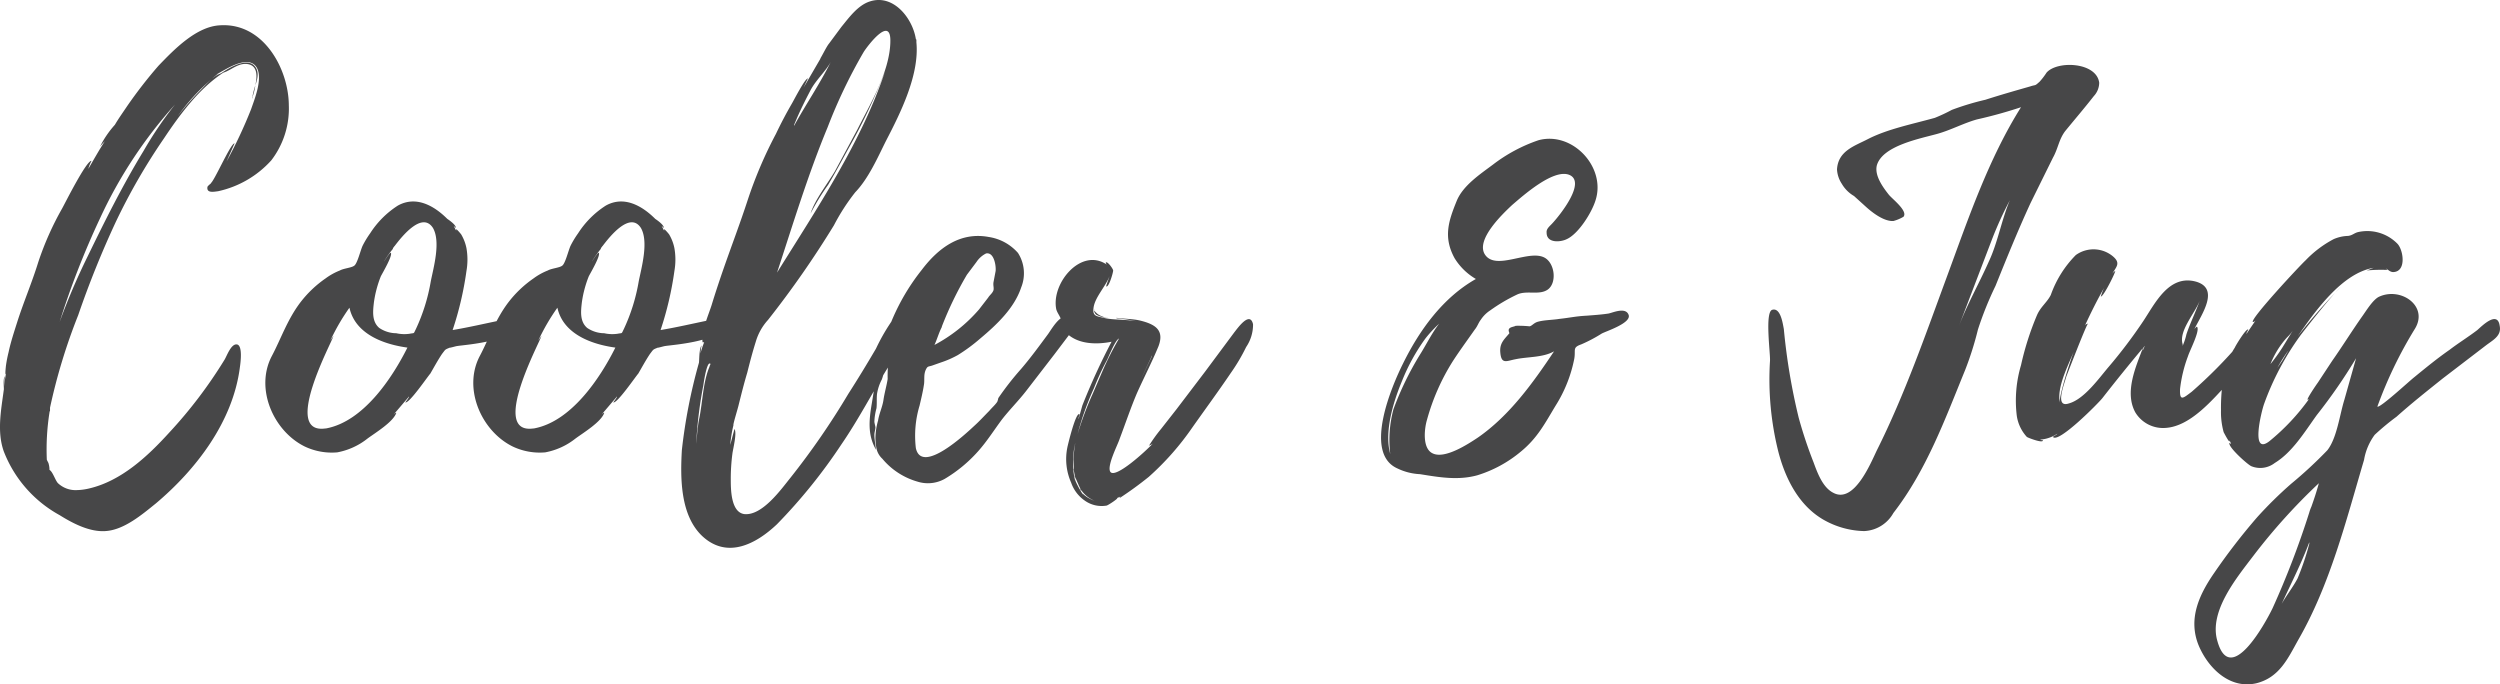 <svg xmlns="http://www.w3.org/2000/svg" width="282.039" height="77.204" viewBox="0 0 282.039 77.204">
  <path id="ttl-sec03" d="M-133.17-4.8l-.06.06c.06-.06.06-.06.06-.12v-.3a65.312,65.312,0,0,1,3.18-10.44,107.8,107.8,0,0,1,4.26-10.56,68.913,68.913,0,0,1,5.4-9.36c1.8-2.7,3.96-5.64,6.72-7.44.84-.24,1.68-1.14,2.76-.96s1.08,1.32.84,2.4c.3-.84.48-1.74-.24-2.34-.96-.72-2.82.42-3.6.96a3.512,3.512,0,0,0-1.02.6,3.74,3.74,0,0,1,.72-.54l-.3.12.84-.48c.96-.54,3.12-1.74,3.84-.18.54,1.26-.3,3.36-.72,4.56a52.478,52.478,0,0,1-2.76,5.88c.18-.42.9-2.04.9-2.04-.42-.06-2.34,4.38-2.7,4.5h.06c-.24.18-.42.36-.42.42-.12.72.72.54,1.2.48a11.323,11.323,0,0,0,6-3.48,9.589,9.589,0,0,0,1.98-6.24v-.06c-.06-4.08-2.88-9.24-7.74-8.94-2.7.12-5.22,2.76-6.96,4.56a51.522,51.522,0,0,0-3.54,4.56c-.48.72-.96,1.38-1.38,2.1a11.175,11.175,0,0,0-1.68,2.46s.3-.36.54-.6c-.66,1.02-1.26,2.1-1.86,3.12a4.027,4.027,0,0,1,.36-.9c-.54-.12-3,4.8-3.3,5.34a34,34,0,0,0-2.7,6.06c-.72,2.34-1.68,4.56-2.4,6.84-.36,1.14-.72,2.22-.96,3.36a14.285,14.285,0,0,0-.3,1.56c0,.06-.12,1.02,0,.9a10.86,10.86,0,0,0-.18,1.38,8.061,8.061,0,0,1,.06-1.14c-.24.3-.06,1.44-.12,1.56-.3,2.28-.78,4.68,0,6.9a13.937,13.937,0,0,0,6.3,7.2c1.44.9,3.36,1.92,5.16,1.8,2.1-.12,4.14-1.86,5.7-3.12,4.56-3.84,8.7-9.24,9.48-15.36.06-.42.36-2.52-.36-2.58-.66-.06-1.14,1.38-1.38,1.74a52.028,52.028,0,0,1-6.24,8.22c-2.4,2.64-5.4,5.46-9.06,6.3a6.54,6.54,0,0,1-1.56.18,2.89,2.89,0,0,1-1.92-.78c-.3-.3-.6-1.32-.96-1.5a2.663,2.663,0,0,0-.12-.78l-.18-.36a26.843,26.843,0,0,1,.3-5.34v-.06C-133.23-4.74-133.17-4.74-133.17-4.8Zm10.56-29.34c-2.34,3.84-4.32,7.8-6.3,11.88a74.929,74.929,0,0,0-3.18,7.44,92.561,92.561,0,0,1,4.56-11.7,51.225,51.225,0,0,1,8.46-12.84A42.25,42.25,0,0,0-122.61-34.14Zm6.18-6.6a32.76,32.76,0,0,0-2.34,2.7,23.148,23.148,0,0,1,3.84-4.2C-115.47-41.76-116.01-41.16-116.43-40.74Zm6.12.48a6.484,6.484,0,0,0,.3-1.26,8.916,8.916,0,0,0-.36,1.5A.454.454,0,0,0-110.31-40.26Zm29.04,25.32s.06.06,0-.06c-.3-.42-.72-.12-1.14,0-1.74.36-3.54.78-5.34,1.08a36.983,36.983,0,0,0,1.56-6.66,7.452,7.452,0,0,0,0-2.58,4.949,4.949,0,0,0-.6-1.56s-.72-.9-.54-.42l-.06-.06-.24-.48.24.24c.06-.36-.96-1.02-.96-1.02-1.5-1.5-3.54-2.64-5.58-1.5a10.316,10.316,0,0,0-3.12,3.12,10.568,10.568,0,0,0-.84,1.38c-.24.48-.6,2.04-.96,2.28-.3.24-1.2.3-1.62.54a7.044,7.044,0,0,0-1.62.9,12.584,12.584,0,0,0-2.88,2.76c-1.44,1.92-2.16,4.08-3.18,6-1.92,3.66.18,8.46,3.72,10.2a7.106,7.106,0,0,0,3.66.66,7.763,7.763,0,0,0,3.42-1.56c.9-.66,2.88-1.86,3.24-2.88,0-.06-.12,0-.3.18l1.74-2.04c.06.06-.42.66-.42.66.42.18,2.58-3,2.82-3.24.42-.72.84-1.5,1.32-2.22.42-.54.3-.48.9-.72-.06.06.72-.18.84-.18C-86.55-12.24-79.53-12.72-81.27-14.94ZM-102.03-2.82h-.06c-4.98.72.78-9.84.9-10.44l-.36.54a23.5,23.5,0,0,1,2.16-3.72c.66,3,3.9,4.14,6.54,4.5C-94.59-8.46-97.83-3.6-102.03-2.82Zm11.82-16.62a20.925,20.925,0,0,1-1.68,5.4c-.3.6-.12.42-.72.54a4.21,4.21,0,0,1-1.5-.06,3.468,3.468,0,0,1-1.92-.6c-.84-.72-.72-1.86-.6-2.88a12.514,12.514,0,0,1,.78-2.94c.18-.36,1.32-2.28,1.14-2.64-.06-.18-.72.9-.78.96a11.47,11.47,0,0,1,1.02-1.44c-.06,0,0-.06.06-.18v.06l.06-.12a.059.059,0,0,1,.06-.06c.9-1.2,3.12-3.9,4.32-2.04C-89.07-23.88-89.91-20.94-90.21-19.44Zm-4.14-3.9.06-.06A.059.059,0,0,1-94.35-23.34Zm36.54,8.4s.06.06,0-.06c-.3-.42-.72-.12-1.14,0-1.74.36-3.54.78-5.34,1.08a36.983,36.983,0,0,0,1.56-6.66,7.452,7.452,0,0,0,0-2.58,4.949,4.949,0,0,0-.6-1.56s-.72-.9-.54-.42l-.06-.06-.24-.48.24.24c.06-.36-.96-1.02-.96-1.02-1.5-1.5-3.54-2.64-5.58-1.5a10.316,10.316,0,0,0-3.12,3.12,10.566,10.566,0,0,0-.84,1.38c-.24.48-.6,2.04-.96,2.28-.3.24-1.2.3-1.62.54a7.044,7.044,0,0,0-1.62.9,12.584,12.584,0,0,0-2.88,2.76c-1.44,1.92-2.16,4.08-3.18,6-1.92,3.66.18,8.46,3.72,10.2a7.106,7.106,0,0,0,3.66.66,7.763,7.763,0,0,0,3.42-1.56c.9-.66,2.88-1.86,3.24-2.88,0-.06-.12,0-.3.18l1.74-2.04c.06.06-.42.66-.42.66.42.18,2.58-3,2.82-3.24.42-.72.84-1.5,1.32-2.22.42-.54.3-.48.9-.72-.06.06.72-.18.84-.18C-63.09-12.24-56.07-12.72-57.81-14.94ZM-78.57-2.82h-.06c-4.98.72.78-9.84.9-10.44l-.36.54a23.5,23.5,0,0,1,2.16-3.72c.66,3,3.9,4.14,6.54,4.5C-71.13-8.46-74.37-3.6-78.57-2.82Zm11.82-16.62a20.926,20.926,0,0,1-1.68,5.4c-.3.6-.12.42-.72.54a4.21,4.21,0,0,1-1.5-.06,3.467,3.467,0,0,1-1.92-.6c-.84-.72-.72-1.86-.6-2.88a12.514,12.514,0,0,1,.78-2.94c.18-.36,1.32-2.28,1.14-2.64-.06-.18-.72.9-.78.96a11.47,11.47,0,0,1,1.02-1.44c-.06,0,0-.06.06-.18v.06l.06-.12a.059.059,0,0,1,.06-.06c.9-1.2,3.12-3.9,4.32-2.04C-65.61-23.88-66.45-20.94-66.75-19.44Zm-4.14-3.9.06-.06A.059.059,0,0,1-70.89-23.34Zm32.94,8.04a22.064,22.064,0,0,0-2.04,3.48c-1.02,1.74-2.04,3.42-3.12,5.1a85.771,85.771,0,0,1-6.54,9.48c-1.02,1.26-3.18,4.32-5.22,4.08-1.5-.24-1.5-2.82-1.5-3.96A21.556,21.556,0,0,1-56.19.06c.06-.54.54-2.34.24-2.82l-.48,1.8a14.255,14.255,0,0,1,.36-2.22c-.06-.12.48-1.8.6-2.34.3-1.2.6-2.4.96-3.6.3-1.2.6-2.34.96-3.48a6.228,6.228,0,0,1,1.38-2.46,109.517,109.517,0,0,0,7.44-10.68,23.264,23.264,0,0,1,2.4-3.72c1.5-1.56,2.52-3.9,3.48-5.82,1.62-3.12,3.78-7.44,3.42-11.1v-.3l-.06-.06c-.36-2.34-2.52-5.1-5.16-4.26-1.38.42-2.4,1.86-3.24,2.88l-1.38,1.86c-.3.36-.72,1.26-1.02,1.74l.06-.06-1.92,3.3.48-1.02c-.3-.06-1.62,2.52-1.8,2.82q-.99,1.71-1.8,3.42a47.842,47.842,0,0,0-3.18,7.44c-.84,2.58-1.8,5.1-2.7,7.68-.48,1.38-.96,2.82-1.38,4.2-.36,1.14-1.2,3-1.02,4.2h.18a10.339,10.339,0,0,0-.42,1.26,8.336,8.336,0,0,1,.12-.9c-.3.42-.24,1.86-.3,1.98A60.691,60.691,0,0,0-61.89-.36c-.18,3.18-.18,7.38,2.34,9.72,2.82,2.58,6.06.84,8.4-1.38a61.132,61.132,0,0,0,7.26-9c1.98-2.88,3.54-5.94,5.34-8.82a15.418,15.418,0,0,0,1.86-3.72C-36.45-14.52-36.57-16.74-37.95-15.3Zm-7.5-21.48a58.344,58.344,0,0,1,4.08-8.52c.42-.66,3.12-4.26,3-1.08v.06c-.12,3.36-2.28,6.9-3.72,9.78l-2.52,4.68c-.84,1.44-2.28,3.24-2.76,4.8a26.028,26.028,0,0,1,1.98-3.24c.9-1.5,1.68-3,2.52-4.5a65.327,65.327,0,0,0,3.9-8.28c-2.7,8.04-7.74,15.54-12.18,22.68C-49.41-25.68-47.67-31.44-45.45-36.78Zm-1.92-4.2c.6-1.14,1.68-2.1,2.28-3.18-1.26,2.52-2.82,4.8-4.14,7.2a.361.361,0,0,1,.06-.24C-48.63-38.52-48.03-39.72-47.37-40.98ZM-58.71-9.96a.464.464,0,0,0-.06.18c-.72,1.68-.78,3.96-1.14,5.76a8.282,8.282,0,0,0-.18,1.2V-3l-.18,1.92a46.61,46.61,0,0,1,.78-6.48v.06c.18-1.38.48-2.64.72-2.64C-58.65-10.2-58.65-10.02-58.71-9.96Zm40.98-4.86c0,.06,0,.06-.06,0v-.06c-.96-1.62-2.22.6-2.76,1.38-1.02,1.38-1.98,2.7-3.06,3.96a32.748,32.748,0,0,0-2.58,3.3,1.86,1.86,0,0,1-.12.42c-.24.36-.6.66-.9,1.02-.54.54-1.08,1.14-1.68,1.68-.9.84-5.94,5.58-6.6,2.52a11.8,11.8,0,0,1,.42-4.8c.18-.78.36-1.5.48-2.28.12-.6-.06-1.2.24-1.8.18-.36.24-.3.66-.42l1.02-.36a10.951,10.951,0,0,0,1.92-.84,19.517,19.517,0,0,0,2.52-1.86c1.86-1.56,3.84-3.42,4.62-5.76a4.26,4.26,0,0,0-.36-3.9,5.483,5.483,0,0,0-3.3-1.8c-3.24-.6-5.7,1.26-7.56,3.72a24.1,24.1,0,0,0-4.68,9.84c-.42,1.74-.66,3.48-.96,5.28s-.48,3.48.48,5.16c-.06-.6-.18-1.14-.18-1.68,0-.3.12-.6.12-.84,0-.12-.12-.48-.12-.66a6.513,6.513,0,0,1,.24-1.5c.06-.54,0-1.08.06-1.62a5.158,5.158,0,0,1,.54-1.62c.18-.48.24-.9.42-1.38.18-.42.3-.9.48-1.38a5.68,5.68,0,0,1,.54-1.02c-.18.54-.54,1.02-.66,1.5a13.772,13.772,0,0,0-.12,2.22c-.12.78-.36,1.56-.48,2.4-.12.78-.48,1.5-.6,2.28a7.544,7.544,0,0,0-.3,1.98,7.386,7.386,0,0,0,.12,1.2A2.21,2.21,0,0,0-39.27.6a8.03,8.03,0,0,0,3.96,2.58,3.9,3.9,0,0,0,3.06-.3A15.894,15.894,0,0,0-28.47-.24c1.02-1.14,1.8-2.4,2.7-3.6.84-1.08,1.86-2.1,2.7-3.18l3.24-4.2,1.86-2.46C-17.67-14.04-17.49-14.34-17.73-14.82Zm-14.88.66a.464.464,0,0,0,.06-.18,39.878,39.878,0,0,1,2.82-5.82l1.08-1.44a2.786,2.786,0,0,1,1.08-.96c.9-.18,1.14,1.38,1.08,1.98l-.24,1.26c-.06.36.06.6,0,.9-.12.36-.42.54-.6.84l-1.02,1.32a17.344,17.344,0,0,1-5.04,4.02C-33.09-12.9-32.91-13.56-32.61-14.16Zm35.16-.42c-.36-1.56-1.8.54-2.1.9l-3.3,4.44L-6.09-4.98-7.83-2.76A17.772,17.772,0,0,0-9.21-.84c.12-.12.3-.12.48-.3-.9.96-4.2,3.96-4.8,3.24-.48-.6.84-3.12,1.02-3.72.66-1.74,1.26-3.54,1.98-5.22.78-1.74,1.68-3.48,2.4-5.22.72-1.86-.36-2.52-2.1-2.94-.78-.18-1.74-.18-2.64-.3a.059.059,0,0,0,.06.06,19.179,19.179,0,0,1,2.88.48c-1.44-.42-3.24-.24-4.38-.54-.78-.18-1.26-.18-1.14-1.08.12-1.2,1.38-2.46,1.8-3.6,0,.06-.42,1.14-.36,1.14.3.12.78-1.56.78-1.8-.06-.3-.78-1.2-.84-.84l.12.18c-2.88-1.98-6.3,2.1-5.7,5.04.12.42.36.66.54,1.14.12.36,0,.78.36,1.26,1.26,1.56,3.54,1.62,5.34,1.26a72.893,72.893,0,0,0-3.3,7.2l-.42,1.5c-.06-.06.18-.54.06-.54-.42-.06-1.26,3.42-1.32,3.72a6.581,6.581,0,0,0,.42,4.02,4.084,4.084,0,0,0,1.56,2.04,3.28,3.28,0,0,0,2.46.54c.3-.12,1.44-.9,1.14-.84l.42-.18c-.06.06-.12.12-.12.18a40.469,40.469,0,0,0,3.3-2.4A30.954,30.954,0,0,0-4.29-2.94C-2.85-4.98-1.35-7.02.03-9.06A21.01,21.01,0,0,0,1.77-12,4.493,4.493,0,0,0,2.55-14.58Zm-17.94,7.2a29.376,29.376,0,0,1,1.44-3.12c.12-.18.96-2.34,1.38-2.46A34.36,34.36,0,0,0-14.43-9.3l-1.14,2.64a36.555,36.555,0,0,0-1.68,4.5A31.763,31.763,0,0,1-15.39-7.38ZM-16.83,4.14a3.348,3.348,0,0,0,1.5,1.2,3.561,3.561,0,0,1-1.38-.84c.06,0,.06.06.06.12a9.634,9.634,0,0,1-.9-1.68A7.332,7.332,0,0,1-17.73.66a7.055,7.055,0,0,1,.18-1.62V-.9a10.563,10.563,0,0,0-.12,2.4v.3a.186.186,0,0,1-.06-.12.464.464,0,0,0,.06.18v.06l.24,1.26-.18-.78c.12.36.42,1.02.72,1.68l-.06-.06c0,.06.06.12.12.18Zm1.68-19.8a2.905,2.905,0,0,0,1.38.36,2.383,2.383,0,0,1-1.2-.42,2.709,2.709,0,0,1-.42-.42A.741.741,0,0,0-15.15-15.66Zm6.3,4.68-1.26,2.64,1.26-2.7Zm-8.64,9.84c0,.06-.06.12-.06.18v-.06C-17.55-1.08-17.49-1.08-17.49-1.14Zm8.7-10.02v.06h-.06Zm0,0v.06h-.06Zm-8.64,9.24c0-.06.06-.12.06-.24C-17.37-2.04-17.43-1.98-17.43-1.92Zm.24,5.52c0,.06.06.06.06.12A.209.209,0,0,0-17.19,3.6Zm1.86-19.86a.059.059,0,0,0-.06.06Zm60.24.6c-.36-.9-1.86-.18-2.28-.12-.78.12-1.68.18-2.46.24-1.2.06-1.92.24-3.06.36-.72.12-1.62.12-2.34.3-.54.12-.72.48-1.02.54a13.049,13.049,0,0,0-1.56-.06c-.24.12-.54.12-.72.3s0,.48,0,.54c-.6.72-1.14,1.14-1.02,2.22.12,1.32.72.9,1.68.72,1.38-.3,3.12-.18,4.38-.9-2.4,3.6-5.04,7.26-8.58,9.72-1.08.72-3.72,2.46-5.1,1.8-1.2-.54-.96-2.76-.66-3.78a24.505,24.505,0,0,1,2.94-6.66c.78-1.2,1.62-2.34,2.46-3.54.3-.36.42-.78.66-1.08a3.691,3.691,0,0,1,1.08-1.08,19.491,19.491,0,0,1,3.06-1.8c1.08-.48,2.46.12,3.42-.54,1.02-.72.84-2.82-.24-3.54-1.74-1.14-5.58,1.5-6.84-.42-1.08-1.68,2.04-4.62,3.06-5.58,1.26-1.08,4.62-4.08,6.42-3.42,2.04.78-1.08,4.62-1.8,5.4-.3.36-.78.66-.72,1.14,0,1.2,1.56,1.08,2.28.72,1.32-.6,2.82-3,3.24-4.38,1.2-3.72-2.58-7.8-6.42-6.78a17.891,17.891,0,0,0-5.16,2.76c-1.44,1.08-3.36,2.34-4.08,4.08-.9,2.22-1.56,4.08-.24,6.48a6.9,6.9,0,0,0,2.4,2.34c-3.72,2.1-6.36,5.76-8.22,9.54-1.26,2.52-4.5,10.08-.66,11.82a6.569,6.569,0,0,0,2.58.66c2.22.36,4.32.72,6.48.12A14.146,14.146,0,0,0,32.73-.18c1.92-1.56,2.76-3.24,3.96-5.22a15.464,15.464,0,0,0,2.1-5.28c.18-1.02-.24-1.26.78-1.62a16.522,16.522,0,0,0,2.28-1.2C42.21-13.74,45.33-14.7,44.91-15.66ZM18.39-4.98A13.3,13.3,0,0,0,18.03.06c-.72-2.58.42-6.06,1.32-8.22a22.081,22.081,0,0,1,2.64-4.8,13.967,13.967,0,0,1,1.56-1.68c-.84,1.08-1.44,2.34-2.16,3.48A34.549,34.549,0,0,0,18.39-4.98ZM98.01-41.82c-.3-2.34-4.74-2.52-5.94-1.14a7.743,7.743,0,0,1-.78,1.02c-.6.54-.36.3-1.08.54-1.68.48-3.36.96-5.04,1.5a30.182,30.182,0,0,0-3.78,1.14,18.8,18.8,0,0,1-1.92.9c-2.58.72-5.34,1.26-7.56,2.4-1.5.78-3.36,1.32-3.48,3.42a3.258,3.258,0,0,0,.54,1.62,3.8,3.8,0,0,0,1.38,1.38l1.26,1.14c.78.72,2.1,1.74,3.18,1.68a4.628,4.628,0,0,0,1.14-.48c.54-.66-1.32-2.04-1.68-2.52-.66-.84-1.62-2.16-1.32-3.3.66-2.22,4.92-3,6.84-3.54,1.5-.42,2.94-1.2,4.44-1.62a51.346,51.346,0,0,0,4.98-1.38c-3.66,5.82-5.94,12.54-8.28,18.9-2.46,6.66-4.8,13.44-7.98,19.8-.72,1.5-2.58,6.06-4.92,4.8-1.2-.6-1.8-2.28-2.22-3.42a49.622,49.622,0,0,1-1.68-5.04,69.851,69.851,0,0,1-1.68-10.02c-.12-.6-.36-2.46-1.32-2.16-.84.3-.18,4.98-.24,5.76a33.618,33.618,0,0,0,.9,10.08c.78,3.12,2.34,6.3,5.28,7.92a9.642,9.642,0,0,0,4.44,1.2,3.974,3.974,0,0,0,3.3-2.04c3.72-4.8,5.82-10.56,8.1-16.14a36.185,36.185,0,0,0,1.44-4.56,38.306,38.306,0,0,1,1.98-4.92c1.26-3.12,2.52-6.24,3.96-9.36l2.52-5.1c.6-1.08.66-2.04,1.38-3,1.08-1.32,2.16-2.58,3.24-3.96A2.244,2.244,0,0,0,98.01-41.82ZM85.59-21.72c-1.14,2.58-2.4,4.74-3.42,7.38l3.78-9.9a39.943,39.943,0,0,1,1.98-4.32C87.03-26.46,86.55-23.76,85.59-21.72Zm31.38,7.08c-.18-1.14-2.94,2.04-3.06,2.16a52.664,52.664,0,0,1-5.46,5.52c-.96.72-1.38,1.14-1.32-.3a15.327,15.327,0,0,1,.9-3.72c.18-.6,1.38-2.88,1.02-3.3-.06-.06-.18.12-.3.24.84-1.68,2.88-4.56.18-5.34-3.06-.84-4.62,2.46-5.94,4.44a55.355,55.355,0,0,1-3.9,5.16c-1.08,1.26-2.76,3.66-4.5,4.14-1.62.54-.54-2.1-.3-3,.18-.48,2.34-6.06,2.46-6a.434.434,0,0,0-.36.24c.66-1.44,1.38-2.88,2.16-4.26a7.612,7.612,0,0,0-.36.96c.3.06,1.74-2.88,1.62-2.88a1.019,1.019,0,0,0-.36.36c.48-.84,1.08-1.26,0-2.1a3.421,3.421,0,0,0-4.08-.06,12.164,12.164,0,0,0-2.82,4.5c-.42.84-1.14,1.32-1.56,2.28a32.412,32.412,0,0,0-1.8,5.64,14.089,14.089,0,0,0-.48,5.7,4.486,4.486,0,0,0,1.14,2.4c.18.12,1.92.78,1.8.36a.45.45,0,0,1-.3-.06,3.883,3.883,0,0,0,1.92-.66c.06.06-.48.3-.48.36.6.78,5.16-3.84,5.58-4.38,1.5-1.92,3-3.78,4.56-5.64-.78,2.1-2.1,4.98-.84,7.26a3.659,3.659,0,0,0,3.42,1.74c2.82-.18,5.34-3.24,7.08-5.1A24.913,24.913,0,0,0,115.71-12C116.07-12.6,117.03-13.92,116.97-14.64Zm-9.12,1.2a6.339,6.339,0,0,1-.36,1.14c0,.06-.06.12-.12.18a.22.22,0,0,0,.06-.18c-.48-1.5,1.32-3.42,1.92-4.92C108.87-15.9,108.27-14.7,107.85-13.44ZM93.57-5.7c-.36-1.74.9-4.14,1.56-5.76C94.29-9.12,93.45-6.24,93.57-5.7Zm9.36-5.88a.585.585,0,0,1,.24-.54A2.131,2.131,0,0,0,102.93-11.58Zm40.26-2.82c-.24-1.74-1.98,0-2.52.48-1.02.78-2.1,1.44-3.12,2.22-1.38.96-2.7,2.04-4.02,3.12-.54.42-3.84,3.48-4.14,3.3a47.669,47.669,0,0,1,4.26-8.82c1.5-2.52-1.56-4.68-4.02-3.6-.72.3-1.5,1.62-1.98,2.28-1.14,1.62-2.22,3.36-3.36,4.98l-1.62,2.46c-.18.24-1.32,1.92-1.14,1.92.06,0,.12-.06.18-.12a24.527,24.527,0,0,1-4.5,4.8c-2.16,1.68-.9-3.36-.6-4.2a30.894,30.894,0,0,1,4.02-7.62c.24-.36,3.54-4.56,4.62-5.58a72.961,72.961,0,0,0-4.86,5.58c1.92-2.76,4.98-7.14,8.58-7.74l-.78.3a17.05,17.05,0,0,1,2.34-.06l-.18-.18c.3.18.48.42.84.42,1.5-.06,1.14-2.46.48-3.18a4.754,4.754,0,0,0-4.5-1.32c-.42.12-.6.36-1.08.42a4.422,4.422,0,0,0-1.62.36,12.33,12.33,0,0,0-3.18,2.4c-.6.54-6.36,6.72-5.94,6.96a.51.51,0,0,0,.3-.18l-1.02,1.5c-.06-.06.24-.48.18-.48-.24-.12-1.44,1.86-1.5,2.04a8.624,8.624,0,0,0-1.26,3.18,21.358,21.358,0,0,0-.3,3.9,8.384,8.384,0,0,0,.3,2.46c.06.12.78,1.5.66.9l.18.42c-.06,0-.12-.06-.18-.12-.24.42,2.04,2.46,2.46,2.64a2.663,2.663,0,0,0,2.64-.36c1.98-1.2,3.36-3.48,4.74-5.4a60.886,60.886,0,0,0,4.44-6.42l-1.32,4.68c-.54,1.74-.84,4.32-1.92,5.7a48.317,48.317,0,0,1-4.08,3.78,45.591,45.591,0,0,0-3.84,3.78,70.407,70.407,0,0,0-4.86,6.3c-1.74,2.52-2.94,5.22-1.74,8.16,1.08,2.58,3.54,4.98,6.54,4.26,2.58-.66,3.54-2.82,4.68-4.86,3.6-6.24,5.4-13.44,7.44-20.34a6.605,6.605,0,0,1,1.2-2.82,27.743,27.743,0,0,1,2.46-2.04c1.68-1.5,3.42-2.88,5.22-4.32l4.86-3.72C142.41-12.78,143.43-13.26,143.19-14.4ZM121.95,6a4.557,4.557,0,0,0-.24.66,97.749,97.749,0,0,1-4.14,10.8c-.84,1.74-4.8,8.94-6.24,3.66-.96-3.36,2.28-7.2,4.14-9.66a67.088,67.088,0,0,1,7.32-8.1C122.55,4.26,122.25,5.16,121.95,6Zm-.24,4.2a29.819,29.819,0,0,1-1.32,3.9c-.54,1.02-1.26,1.92-1.8,2.88,1.08-2.34,2.22-4.56,3.12-6.96Zm-3-22.2a19.134,19.134,0,0,1-1.38,1.92,9.957,9.957,0,0,1,1.86-3,4.484,4.484,0,0,0,.66-.78Zm-.06,1.56-.54.78a18.147,18.147,0,0,1,1.26-1.98Z" transform="translate(138.813 51.154)" fill="#474748"/>
</svg>

